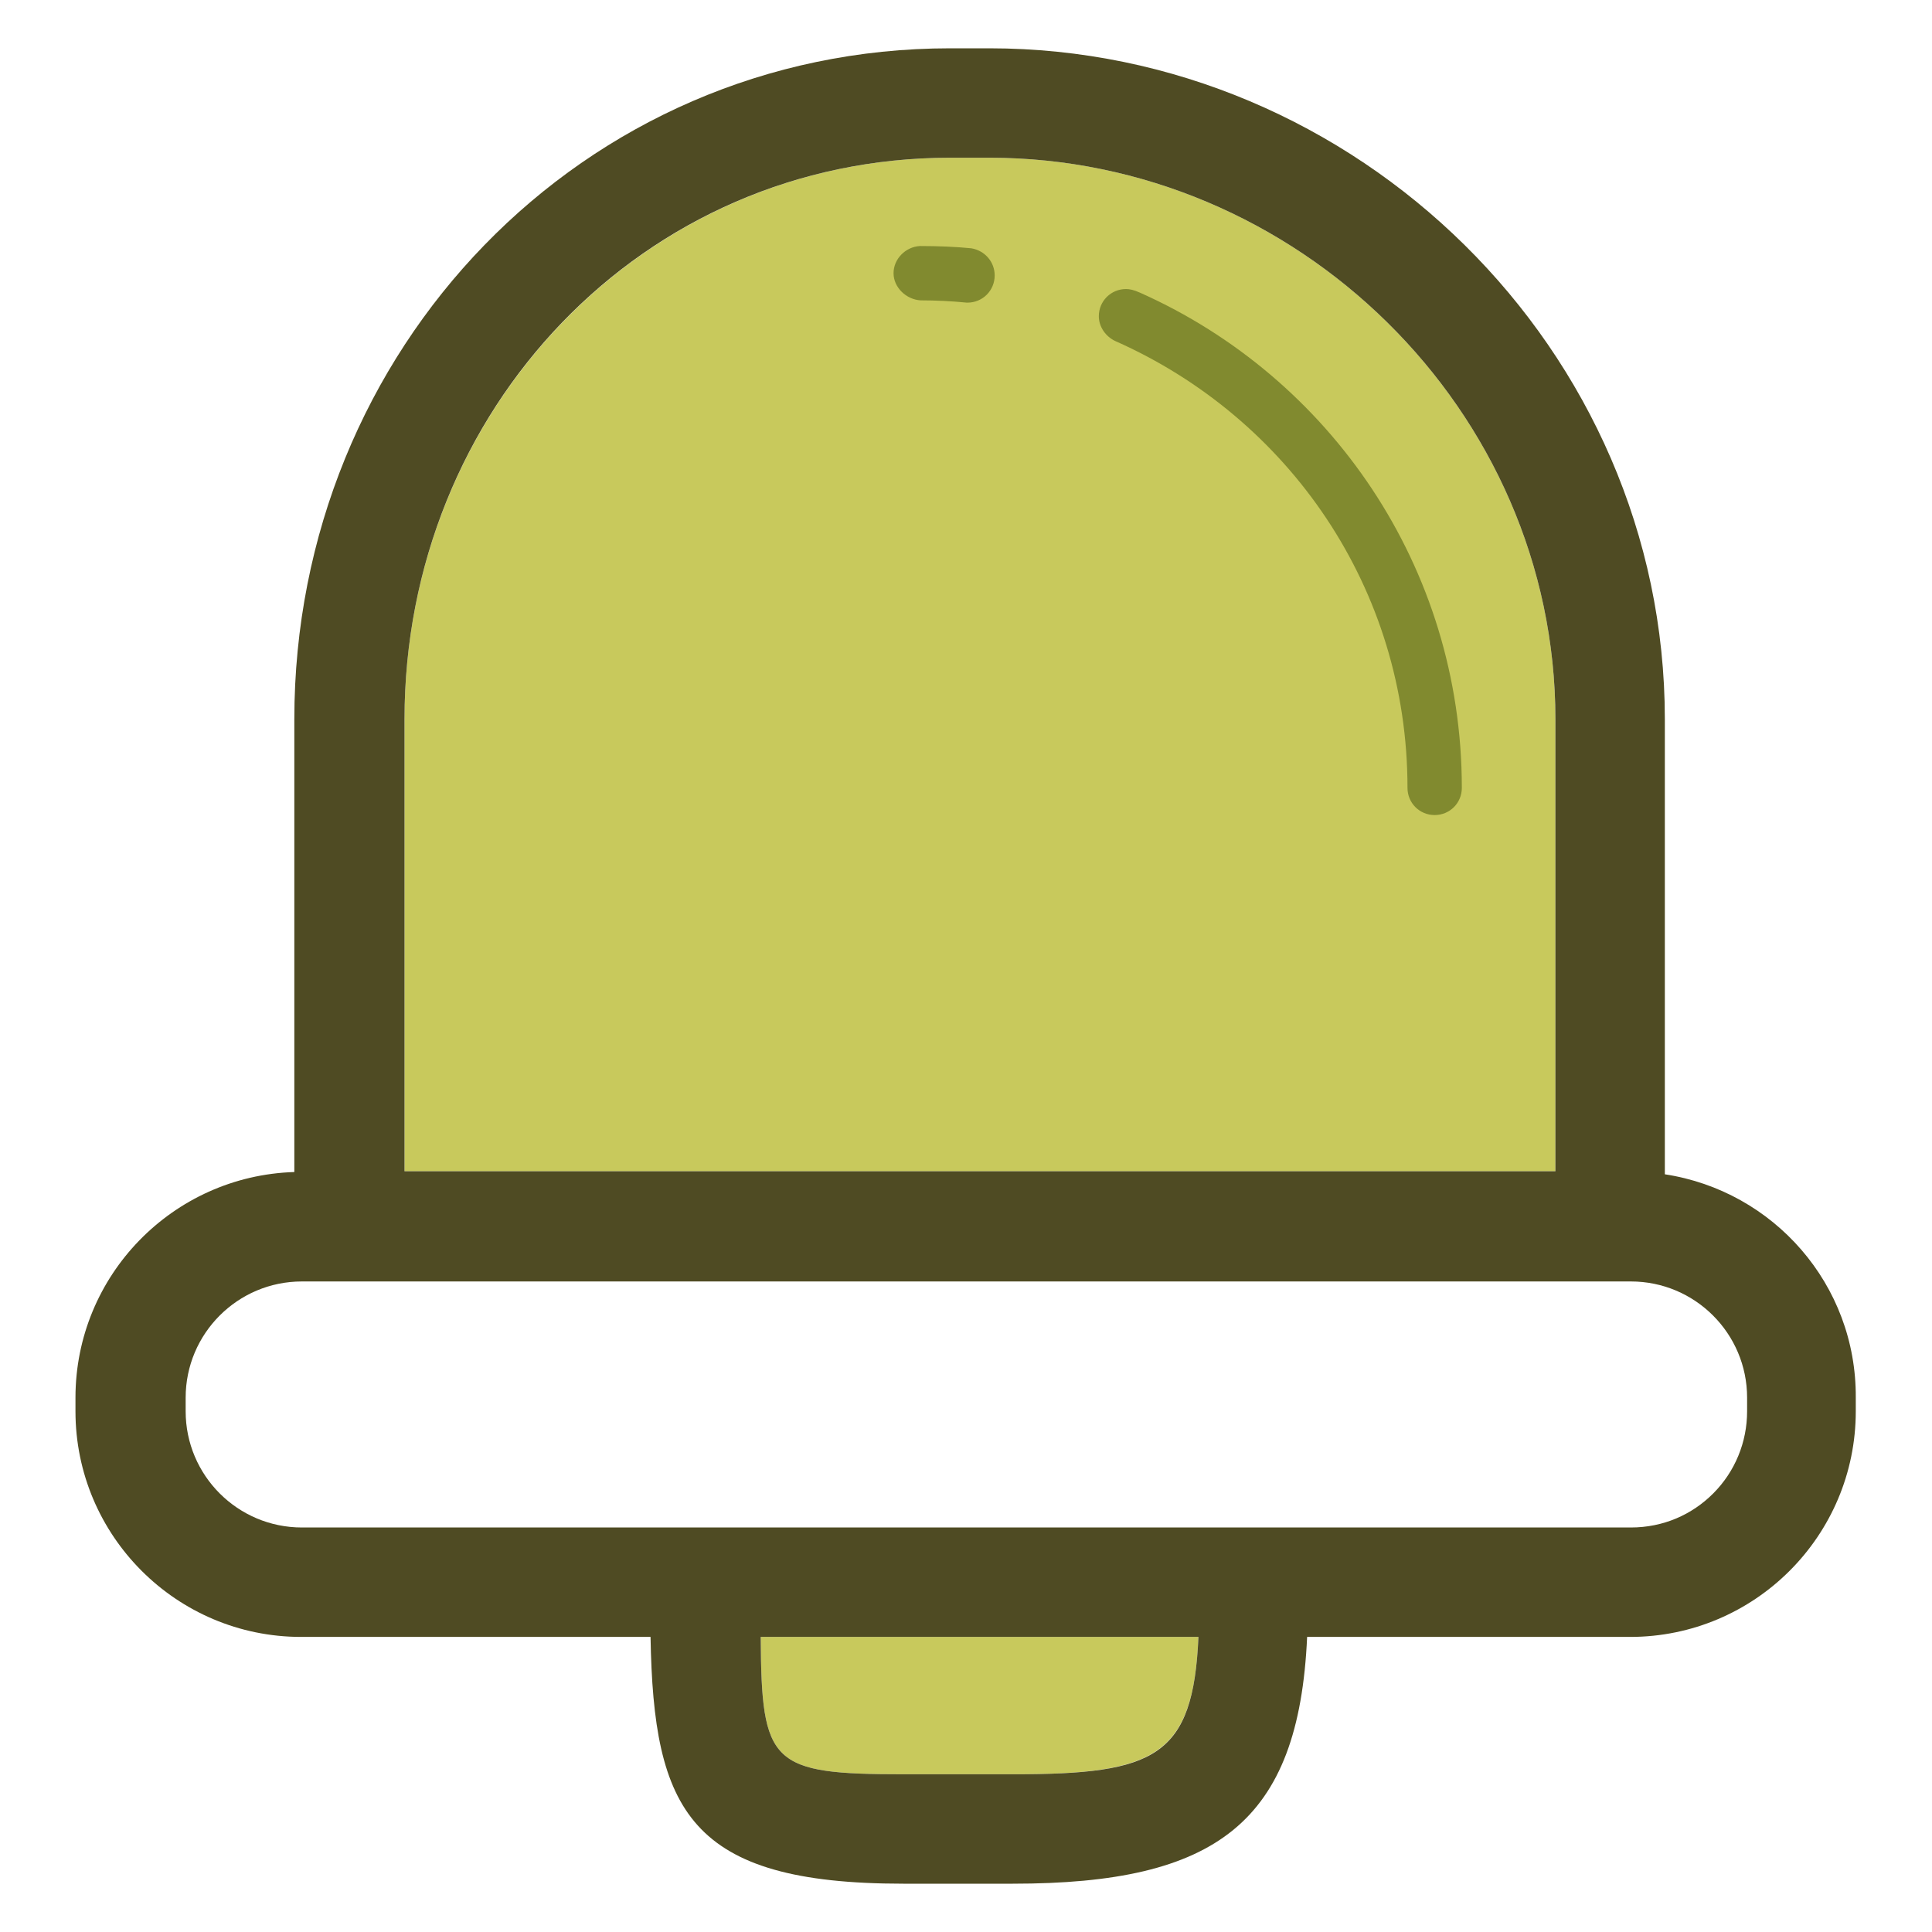 <?xml version="1.0" encoding="utf-8"?>
<!-- Svg Vector Icons : http://www.onlinewebfonts.com/icon -->
<!DOCTYPE svg PUBLIC "-//W3C//DTD SVG 1.1//EN" "http://www.w3.org/Graphics/SVG/1.1/DTD/svg11.dtd">
<svg version="1.1" xmlns="http://www.w3.org/2000/svg" xmlns:xlink="http://www.w3.org/1999/xlink" x="0px" y="0px" viewBox="0 0 256 256" enable-background="new 0 0 256 256" xml:space="preserve">
<g> <path fill="#c8c95c" d="M119.8,235.1h14.5c18.8,0,23.8-2.4,24.5-18.2h-58C100.9,233.8,102.1,235.1,119.8,235.1L119.8,235.1z"/> <path fill="#c8c95c" d="M206.1,95.3c0-41-34.4-74.4-75-74.4h-5.2c-40.6,0-72.3,33.4-72.3,74.4v59.9h152.5L206.1,95.3L206.1,95.3z" /> <path fill="#4f4b23" d="M220.6,155.6V95.3c0-49-40.9-88.9-89.5-88.9h-5.2C77.2,6.4,39,46.3,39,95.3v60c-16.1,0.5-29,13.7-29,29.9 v1.8c0,0,0,0,0,0c0,16.5,13.4,29.9,29.9,29.9c0,0,0,0,0,0h46.3c0.4,23,5.1,32.7,33.5,32.7h14.5c27,0,37.9-8.1,39-32.7h42.8 c16.5,0,29.9-13.4,29.9-29.9v-1.8C246,170.2,235,157.8,220.6,155.6L220.6,155.6z M53.6,95.3c0-41,31.6-74.4,72.3-74.4h5.2 c40.6,0,75,33.4,75,74.4v59.9H53.6L53.6,95.3L53.6,95.3z M134.3,235.1h-14.5c-17.7,0-18.9-1.3-19-18.2h58 C158.1,232.8,153.1,235.1,134.3,235.1L134.3,235.1z M231.5,187c0,4.1-1.6,8-4.5,10.9c-2.8,2.8-6.6,4.5-10.9,4.5c0,0,0,0,0,0H40 c0,0,0,0,0,0c-8.5,0-15.4-6.9-15.4-15.4c0,0,0,0,0,0v-1.8c0,0,0,0,0,0c0-8.5,6.9-15.4,15.4-15.4c0,0,0,0,0,0h176.1l0,0 c8.5,0,15.4,6.9,15.4,15.4c0,0,0,0,0,0L231.5,187L231.5,187z"/> <path fill="#818a2f" d="M147.8,45.2c23,10.2,38.7,32.8,38.7,59.2c0,0,0,0,0,0c0,2,1.6,3.6,3.6,3.6c2,0,3.6-1.6,3.6-3.6l0,0 c0,0,0,0,0,0c0-29.3-17.5-54.4-42.6-65.6c-0.9-0.4-1.4-0.5-1.9-0.5c-2,0-3.6,1.6-3.6,3.6C145.6,43.3,146.5,44.6,147.8,45.2 L147.8,45.2z M122,39.8c2,0,4.1,0.1,6.1,0.3c0,0,0.1,0,0.1,0c2,0,3.6-1.6,3.6-3.6c0-1.8-1.3-3.3-3.1-3.6c-2-0.2-4.4-0.3-6.7-0.3 c0,0,0,0-0.1,0c-1.9,0.1-3.5,1.7-3.5,3.6S120.1,39.7,122,39.8L122,39.8z"/></g>
</svg>
